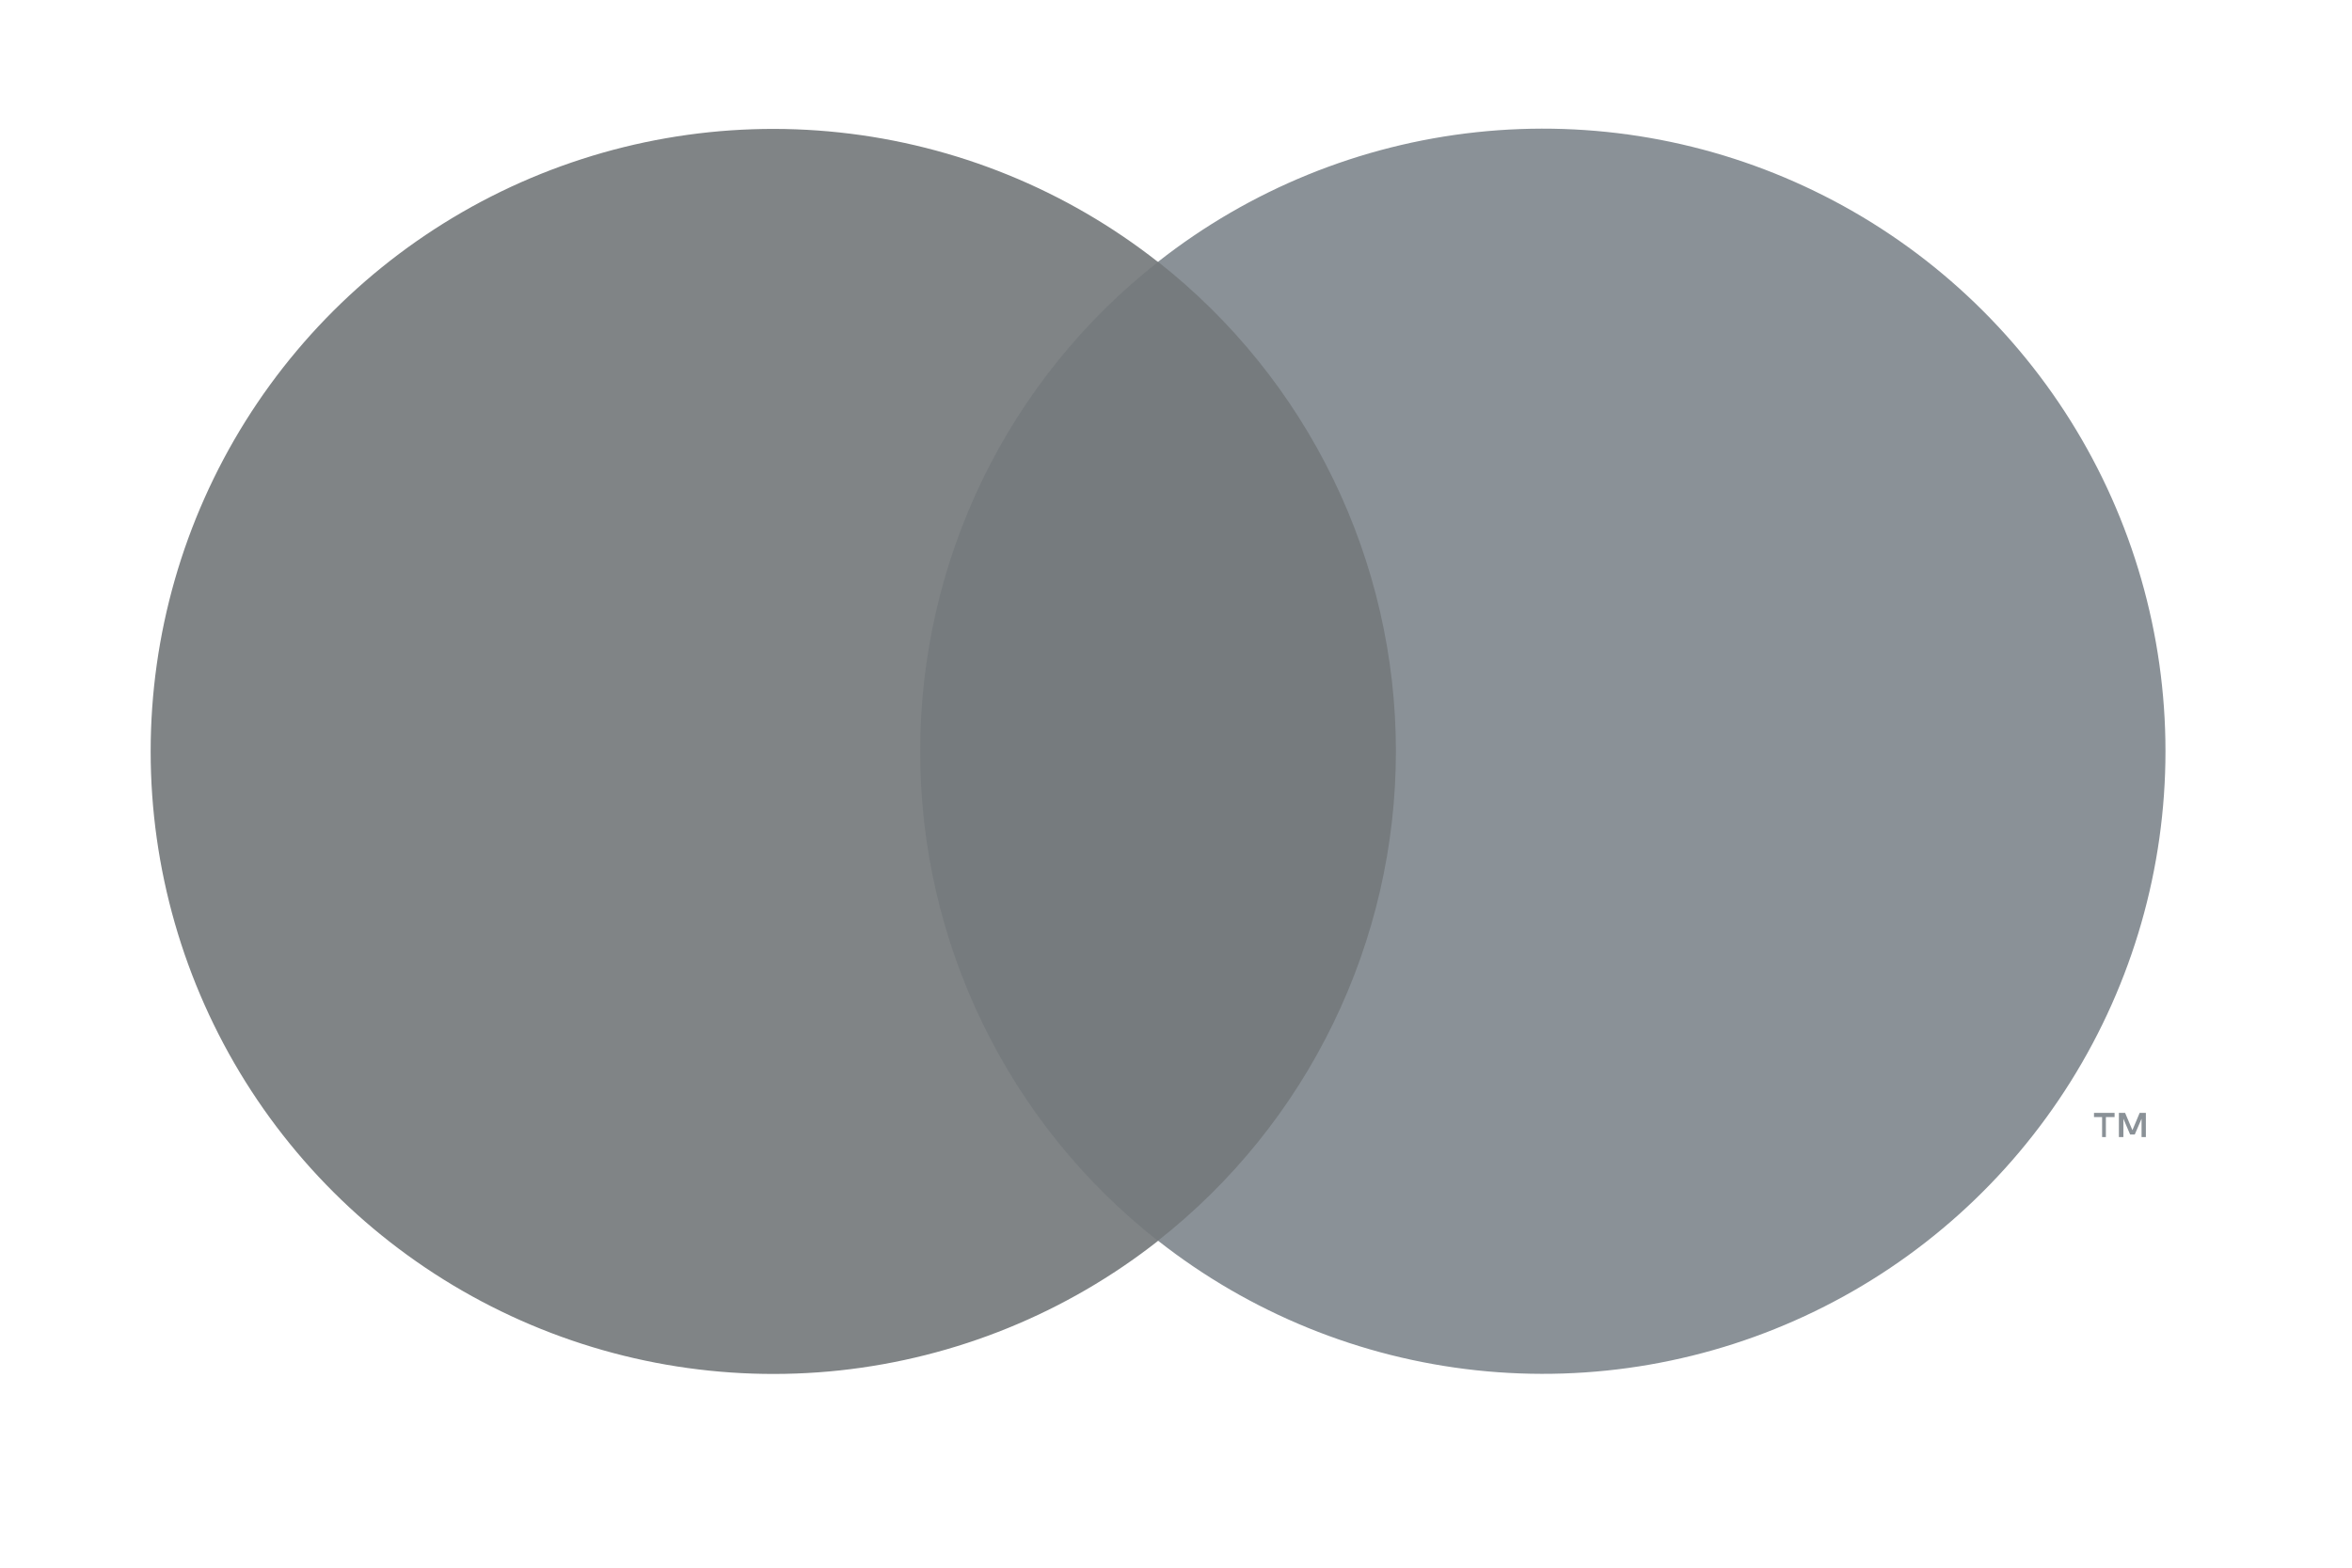 <svg width="36" height="24" viewBox="0 0 36 24" fill="none" xmlns="http://www.w3.org/2000/svg">
<path d="M22.314 4.008H13.139V18.994H22.314V4.008Z" fill="#767B7E"/>
<path d="M14.085 11.502C14.084 10.059 14.411 8.635 15.041 7.337C15.672 6.039 16.59 4.902 17.725 4.011C16.319 2.906 14.63 2.219 12.852 2.028C11.074 1.837 9.279 2.151 7.67 2.932C6.062 3.714 4.706 4.932 3.757 6.448C2.809 7.964 2.306 9.716 2.306 11.504C2.306 13.292 2.809 15.044 3.757 16.56C4.706 18.076 6.062 19.294 7.67 20.075C9.279 20.857 11.074 21.17 12.852 20.98C14.63 20.789 16.319 20.102 17.725 18.997C16.589 18.106 15.671 16.968 15.041 15.669C14.41 14.371 14.083 12.946 14.085 11.502Z" fill="#808486"/>
<path d="M32.233 17.408V17.101H32.366V17.037H32.051V17.101H32.175V17.408H32.233ZM32.845 17.408V17.037H32.75L32.639 17.302L32.527 17.037H32.432V17.408H32.501V17.127L32.604 17.368H32.675L32.779 17.127V17.408H32.845Z" fill="#8A9197"/>
<path d="M33.145 11.502C33.145 13.291 32.642 15.043 31.693 16.559C30.744 18.074 29.388 19.293 27.779 20.074C26.171 20.856 24.375 21.169 22.597 20.978C20.819 20.787 19.13 20.099 17.725 18.994C18.859 18.102 19.777 16.965 20.407 15.666C21.038 14.368 21.366 12.944 21.366 11.501C21.366 10.058 21.038 8.633 20.407 7.335C19.777 6.037 18.859 4.9 17.725 4.008C19.13 2.903 20.819 2.215 22.597 2.024C24.375 1.833 26.171 2.146 27.779 2.928C29.388 3.709 30.744 4.928 31.693 6.443C32.642 7.959 33.145 9.711 33.145 11.5V11.502Z" fill="#8A9197"/>
</svg>
